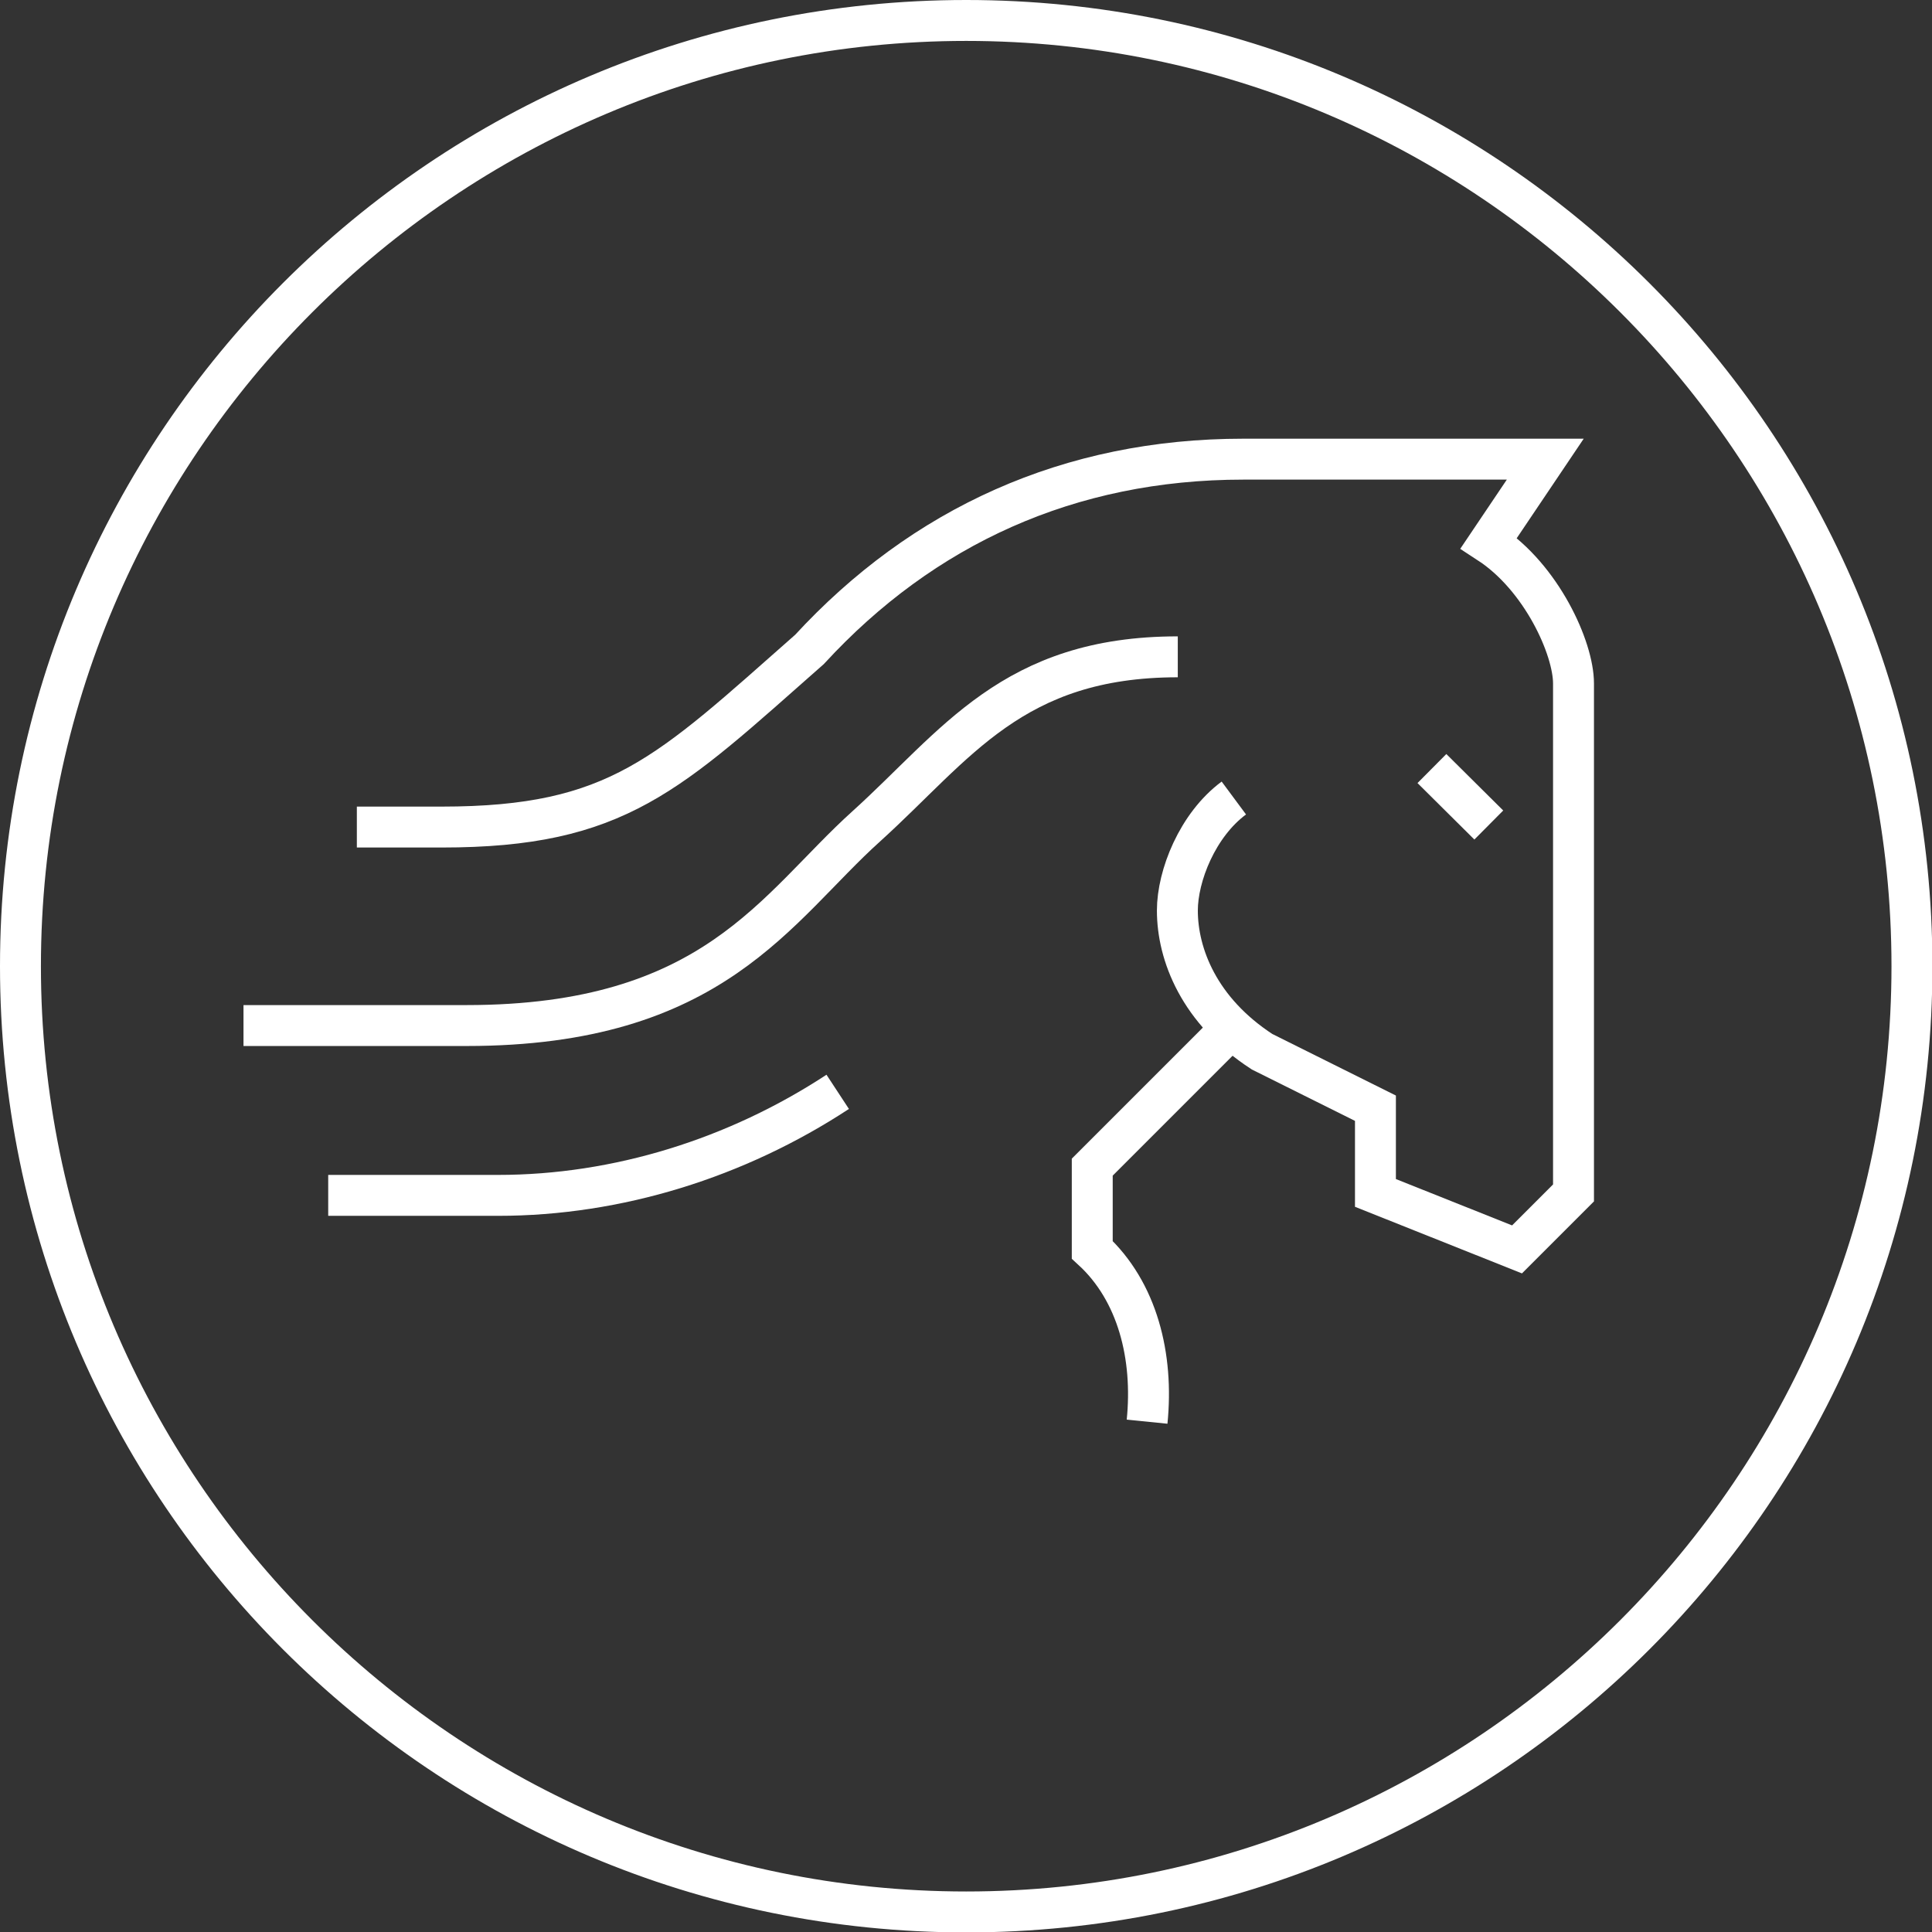 <?xml version="1.0" encoding="utf-8"?>
<svg xmlns="http://www.w3.org/2000/svg" id="Ebene_5" version="1.1" viewBox="0 0 47.21 47.21">
  
  <rect x="0" y="0" width="47.21" height="47.21" fill="#333333" stroke="none"/>
  
  <defs>
    <style>
      .st0 {
        fill: none;
        stroke: #fff;
        stroke-miterlimit: 10;
      }

      .st1 {
        fill: #fff;
      }
    </style>
  </defs>
  <path class="st1" d="M23.61,1c12.47,0,22.61,10.14,22.61,22.61s-10.14,22.61-22.61,22.61S1,36.07,1,23.61,11.14,1,23.61,1M23.61,0C10.57,0,0,10.57,0,23.61s10.57,23.61,23.61,23.61,23.61-10.57,23.61-23.61S36.64,0,23.61,0h0Z"/>
  <path class="st0" d="M30.15,19.5c-.89.66-1.38,1.9-1.38,2.75,0,1.07.53,2.45,2.07,3.45l2.77,1.38v2.07l3.46,1.38,1.38-1.38v-12.45c0-.86-.78-2.59-2.07-3.43l1.38-2.05h-7.38c-4.25,0-7.83,1.64-10.6,4.65h0c-3.46,3.05-4.68,4.34-8.99,4.34h-2.07"/>
  <path class="st0" d="M5.95,25.06h5.45c6.05,0,7.56-2.88,9.77-4.87,2.2-1.99,3.57-4.14,7.61-4.14"/>
  <line class="st0" x1="34.99" y1="18.78" x2="36.38" y2="20.16"/>
  <path class="st0" d="M20.47,26.68c-2.47,1.62-5.38,2.53-8.3,2.53h-4.15"/>
  <path class="st0" d="M30.15,25.06l-3.46,3.46v2.02c1.11,1.02,1.5,2.61,1.34,4.2"/>
</svg>